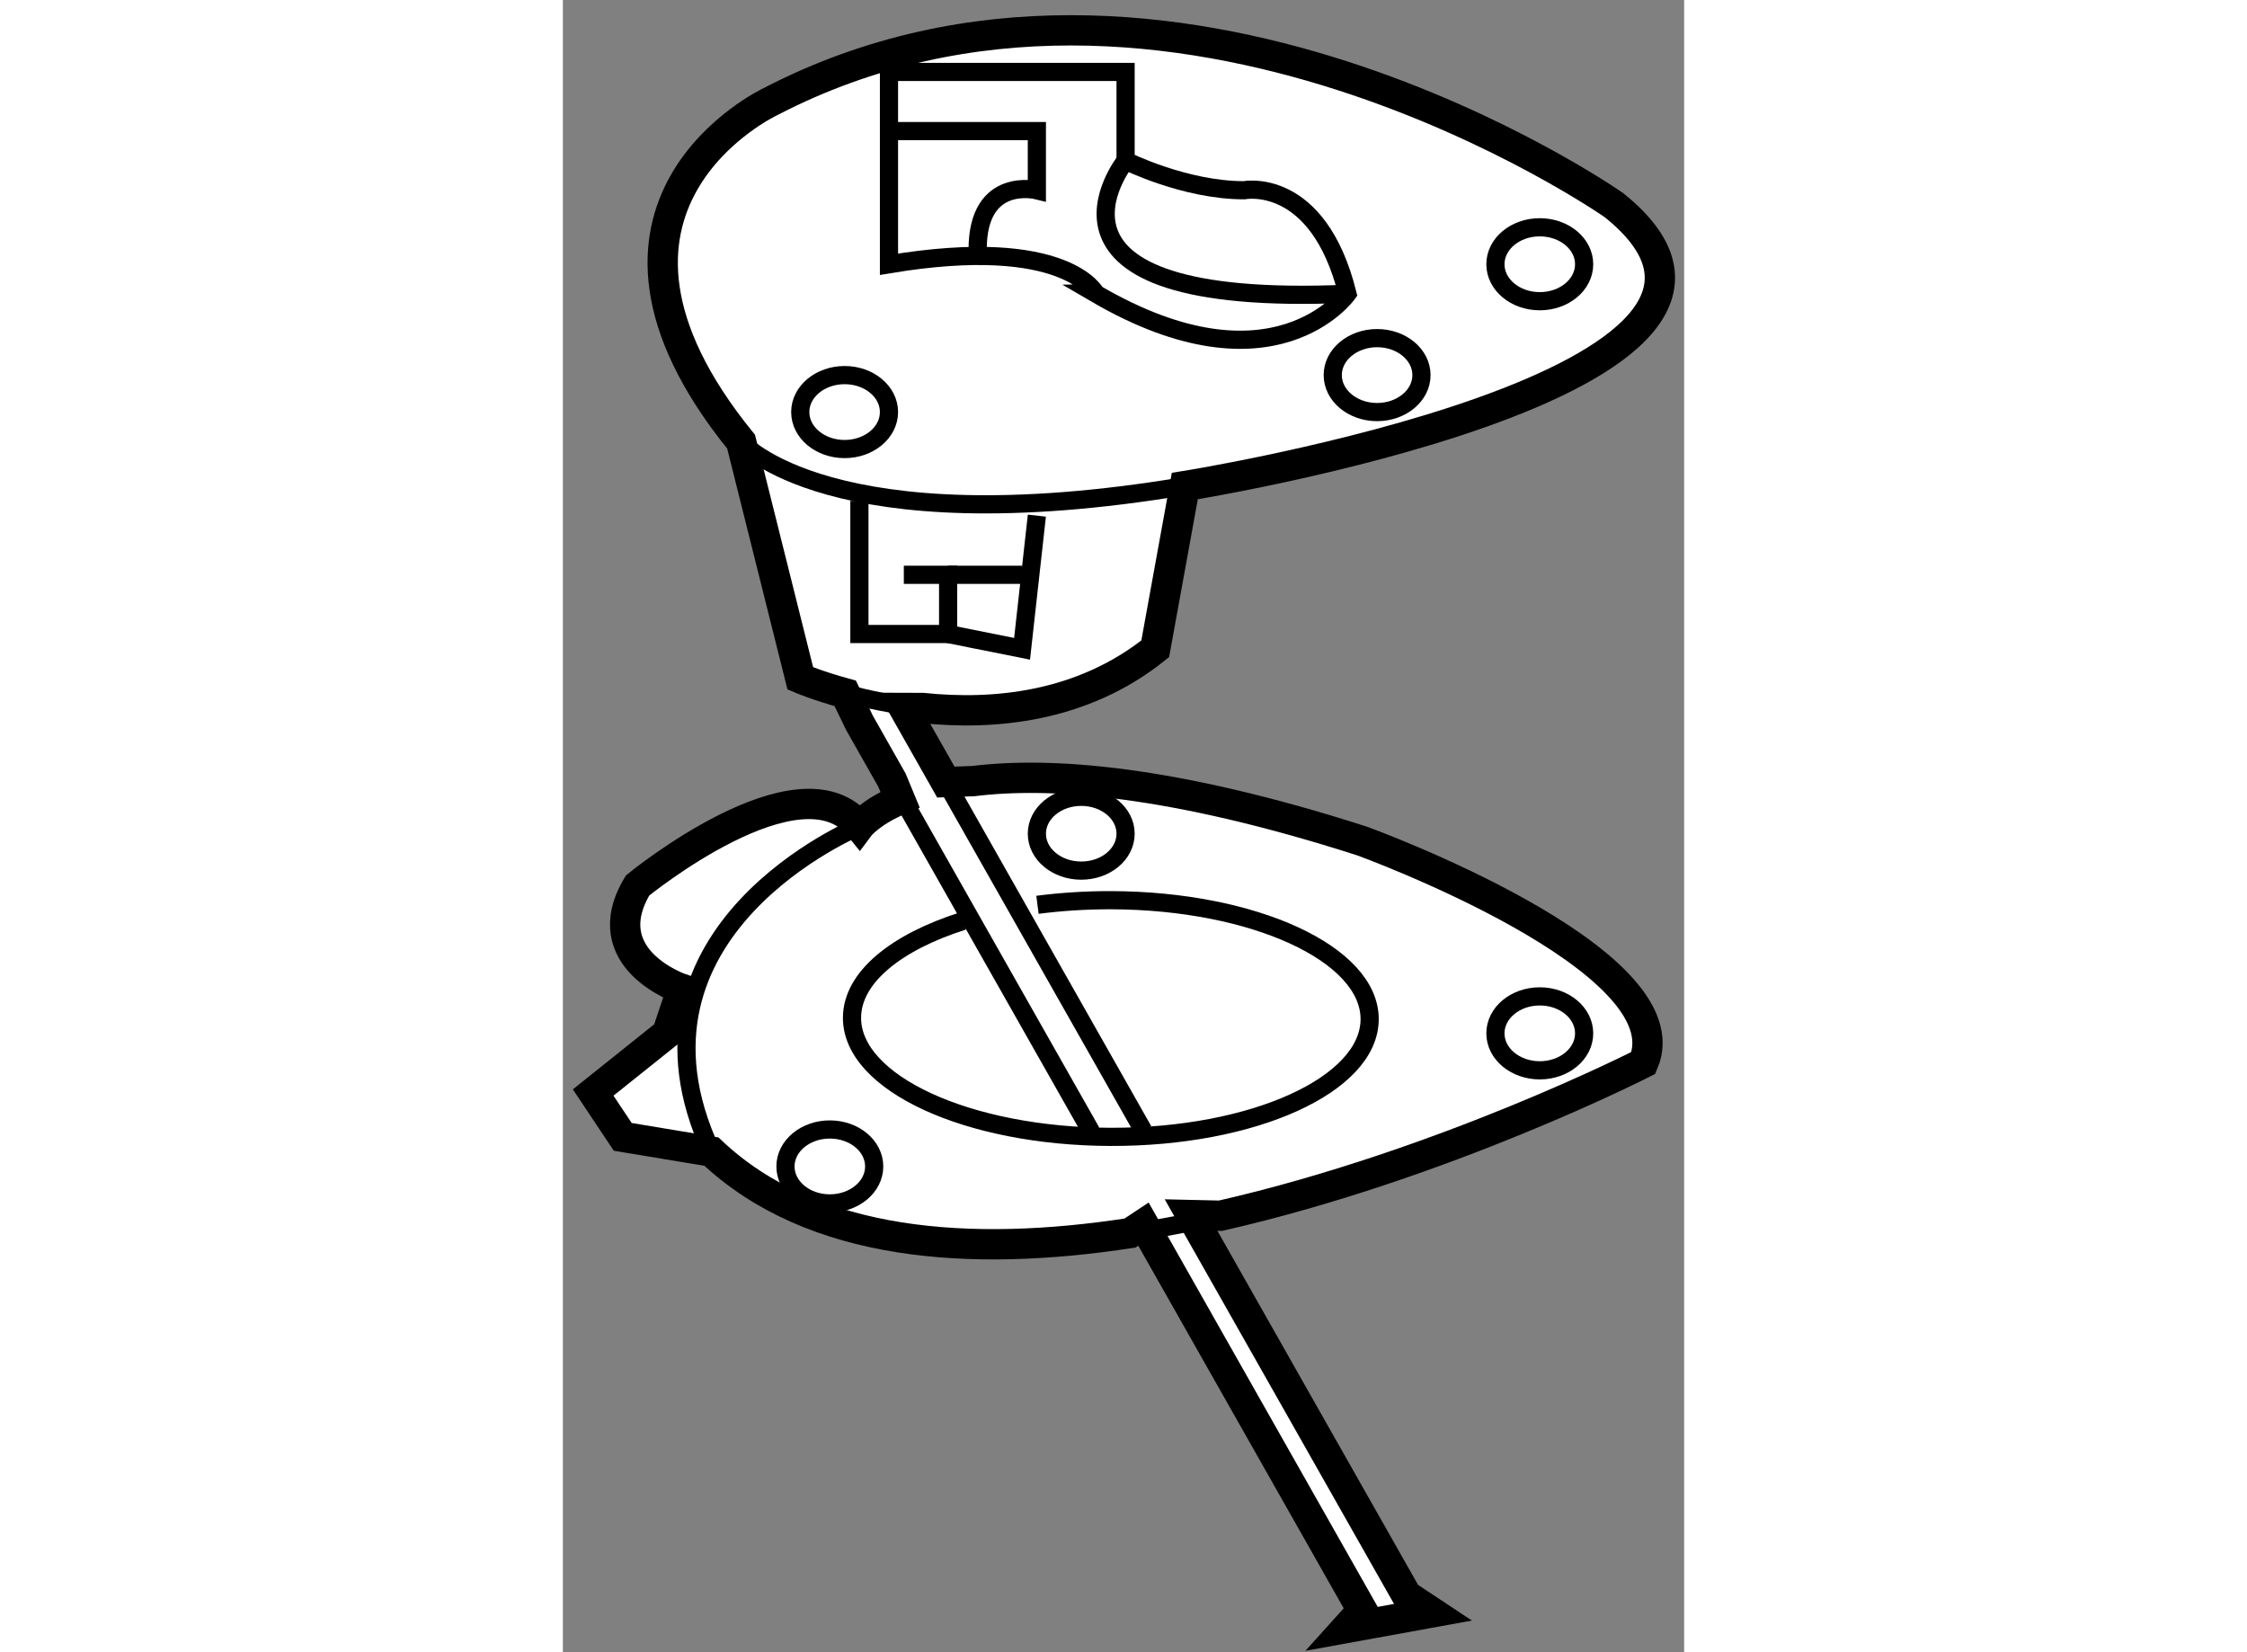 <?xml version="1.0" encoding="utf-8"?>
<!-- Generator: Adobe Illustrator 15.1.0, SVG Export Plug-In . SVG Version: 6.00 Build 0)  -->
<!DOCTYPE svg PUBLIC "-//W3C//DTD SVG 1.1//EN" "http://www.w3.org/Graphics/SVG/1.1/DTD/svg11.dtd">
<svg version="1.1" xmlns="http://www.w3.org/2000/svg" xmlns:xlink="http://www.w3.org/1999/xlink" x="0px" y="0px" width="244.8px"
	 height="180px" viewBox="30.705 41.223 18.501 27.261" enable-background="new 0 0 244.8 180" xml:space="preserve">
	
<rect x="30.705" y="41.223" width="18.501" height="27.261" fill="#808080" stroke="none"/>
	
<g><path fill="#FFFFFF" stroke="#000000" stroke-width="0.5" d="M36.331,52.904l0.693,1.223l0.453-0.016
			c1.25-0.155,3.262-0.025,6.419,0.99c0,0,5.368,1.952,4.637,3.66c0,0-3.283,1.678-6.977,2.521l-0.486-0.011l3.558,6.278l0.42,0.278
			l-1.415,0.257l0.262-0.291l-3.61-6.372l-0.222,0.147c-2.611,0.401-5.236,0.235-6.907-1.344l-1.463-0.243l-0.488-0.732l1.221-0.976
			l0.244-0.732c0,0-1.465-0.488-0.732-1.708c0,0,2.684-2.196,3.661-0.976c0,0,0.171-0.229,0.669-0.441l-0.133-0.321l-0.536-0.946
			l-0.235-0.486c-0.459-0.126-0.741-0.247-0.741-0.247l-0.977-3.905c-3.172-3.905,0.488-5.613,0.488-5.613
			c6.589-3.417,13.911,1.708,13.911,1.708c3.661,2.928-7.078,4.637-7.078,4.637l-0.488,2.685c-1.216,0.973-2.675,1.097-3.833,0.977
			L36.331,52.904z"></path><path fill="none" stroke="#000000" stroke-width="0.3" d="M35.363,52.662c0.343,0.094,0.785,0.191,1.283,0.243"></path><ellipse fill="none" stroke="#000000" stroke-width="0.3" cx="46.824" cy="45.583" rx="0.732" ry="0.61"></ellipse><ellipse fill="none" stroke="#000000" stroke-width="0.3" cx="44.14" cy="47.412" rx="0.732" ry="0.61"></ellipse><ellipse fill="none" stroke="#000000" stroke-width="0.3" cx="35.354" cy="48.022" rx="0.732" ry="0.61"></ellipse><ellipse fill="none" stroke="#000000" stroke-width="0.3" cx="46.824" cy="58.273" rx="0.732" ry="0.61"></ellipse><ellipse fill="none" stroke="#000000" stroke-width="0.3" cx="35.11" cy="60.469" rx="0.732" ry="0.61"></ellipse><ellipse fill="none" stroke="#000000" stroke-width="0.3" cx="39.258" cy="54.979" rx="0.732" ry="0.609"></ellipse><path fill="none" stroke="#000000" stroke-width="0.3" d="M38.536,56.152c0.386-0.05,0.795-0.077,1.217-0.076
			c2.357,0.007,4.268,0.888,4.264,1.965c-0.004,1.079-1.919,1.947-4.277,1.94c-2.357-0.007-4.268-0.888-4.264-1.966
			c0.001-0.664,0.728-1.247,1.834-1.597"></path><path fill="none" stroke="#000000" stroke-width="0.3" d="M41.556,61.282c-0.492,0.112-0.992,0.21-1.492,0.287"></path><path fill="none" stroke="#000000" stroke-width="0.3" d="M35.598,54.856c0,0-4.149,1.708-2.441,5.368"></path><path fill="none" stroke="#000000" stroke-width="0.3" d="M33.645,48.511c0,0,1.465,1.708,7.322,0.732"></path><line fill="none" stroke="#000000" stroke-width="0.3" x1="36.134" y1="54.094" x2="39.424" y2="59.899"></line><line fill="none" stroke="#000000" stroke-width="0.3" x1="37.023" y1="54.126" x2="40.282" y2="59.877"></line><path fill="none" stroke="#000000" stroke-width="0.3" d="M36.086,45.583V42.41h3.904v1.464c0,0,0.977,0.488,1.953,0.488
			c0,0,1.22-0.244,1.708,1.708c0,0-1.22,1.708-4.149,0C39.502,46.07,39.015,45.094,36.086,45.583z"></path><polyline fill="none" stroke="#000000" stroke-width="0.3" points="35.598,49.487 35.598,51.684 37.062,51.684 37.062,50.707 
			36.331,50.707 		"></polyline><polyline fill="none" stroke="#000000" stroke-width="0.3" points="38.526,49.731 38.282,51.928 37.062,51.684 		"></polyline><line fill="none" stroke="#000000" stroke-width="0.3" x1="38.282" y1="50.707" x2="37.062" y2="50.707"></line><path fill="none" stroke="#000000" stroke-width="0.3" d="M36.086,43.386h2.44v0.976c0,0-0.977-0.244-0.977,0.977"></path><path fill="none" stroke="#000000" stroke-width="0.3" d="M39.99,43.874c0,0-1.952,2.44,3.661,2.196"></path></g>


</svg>
